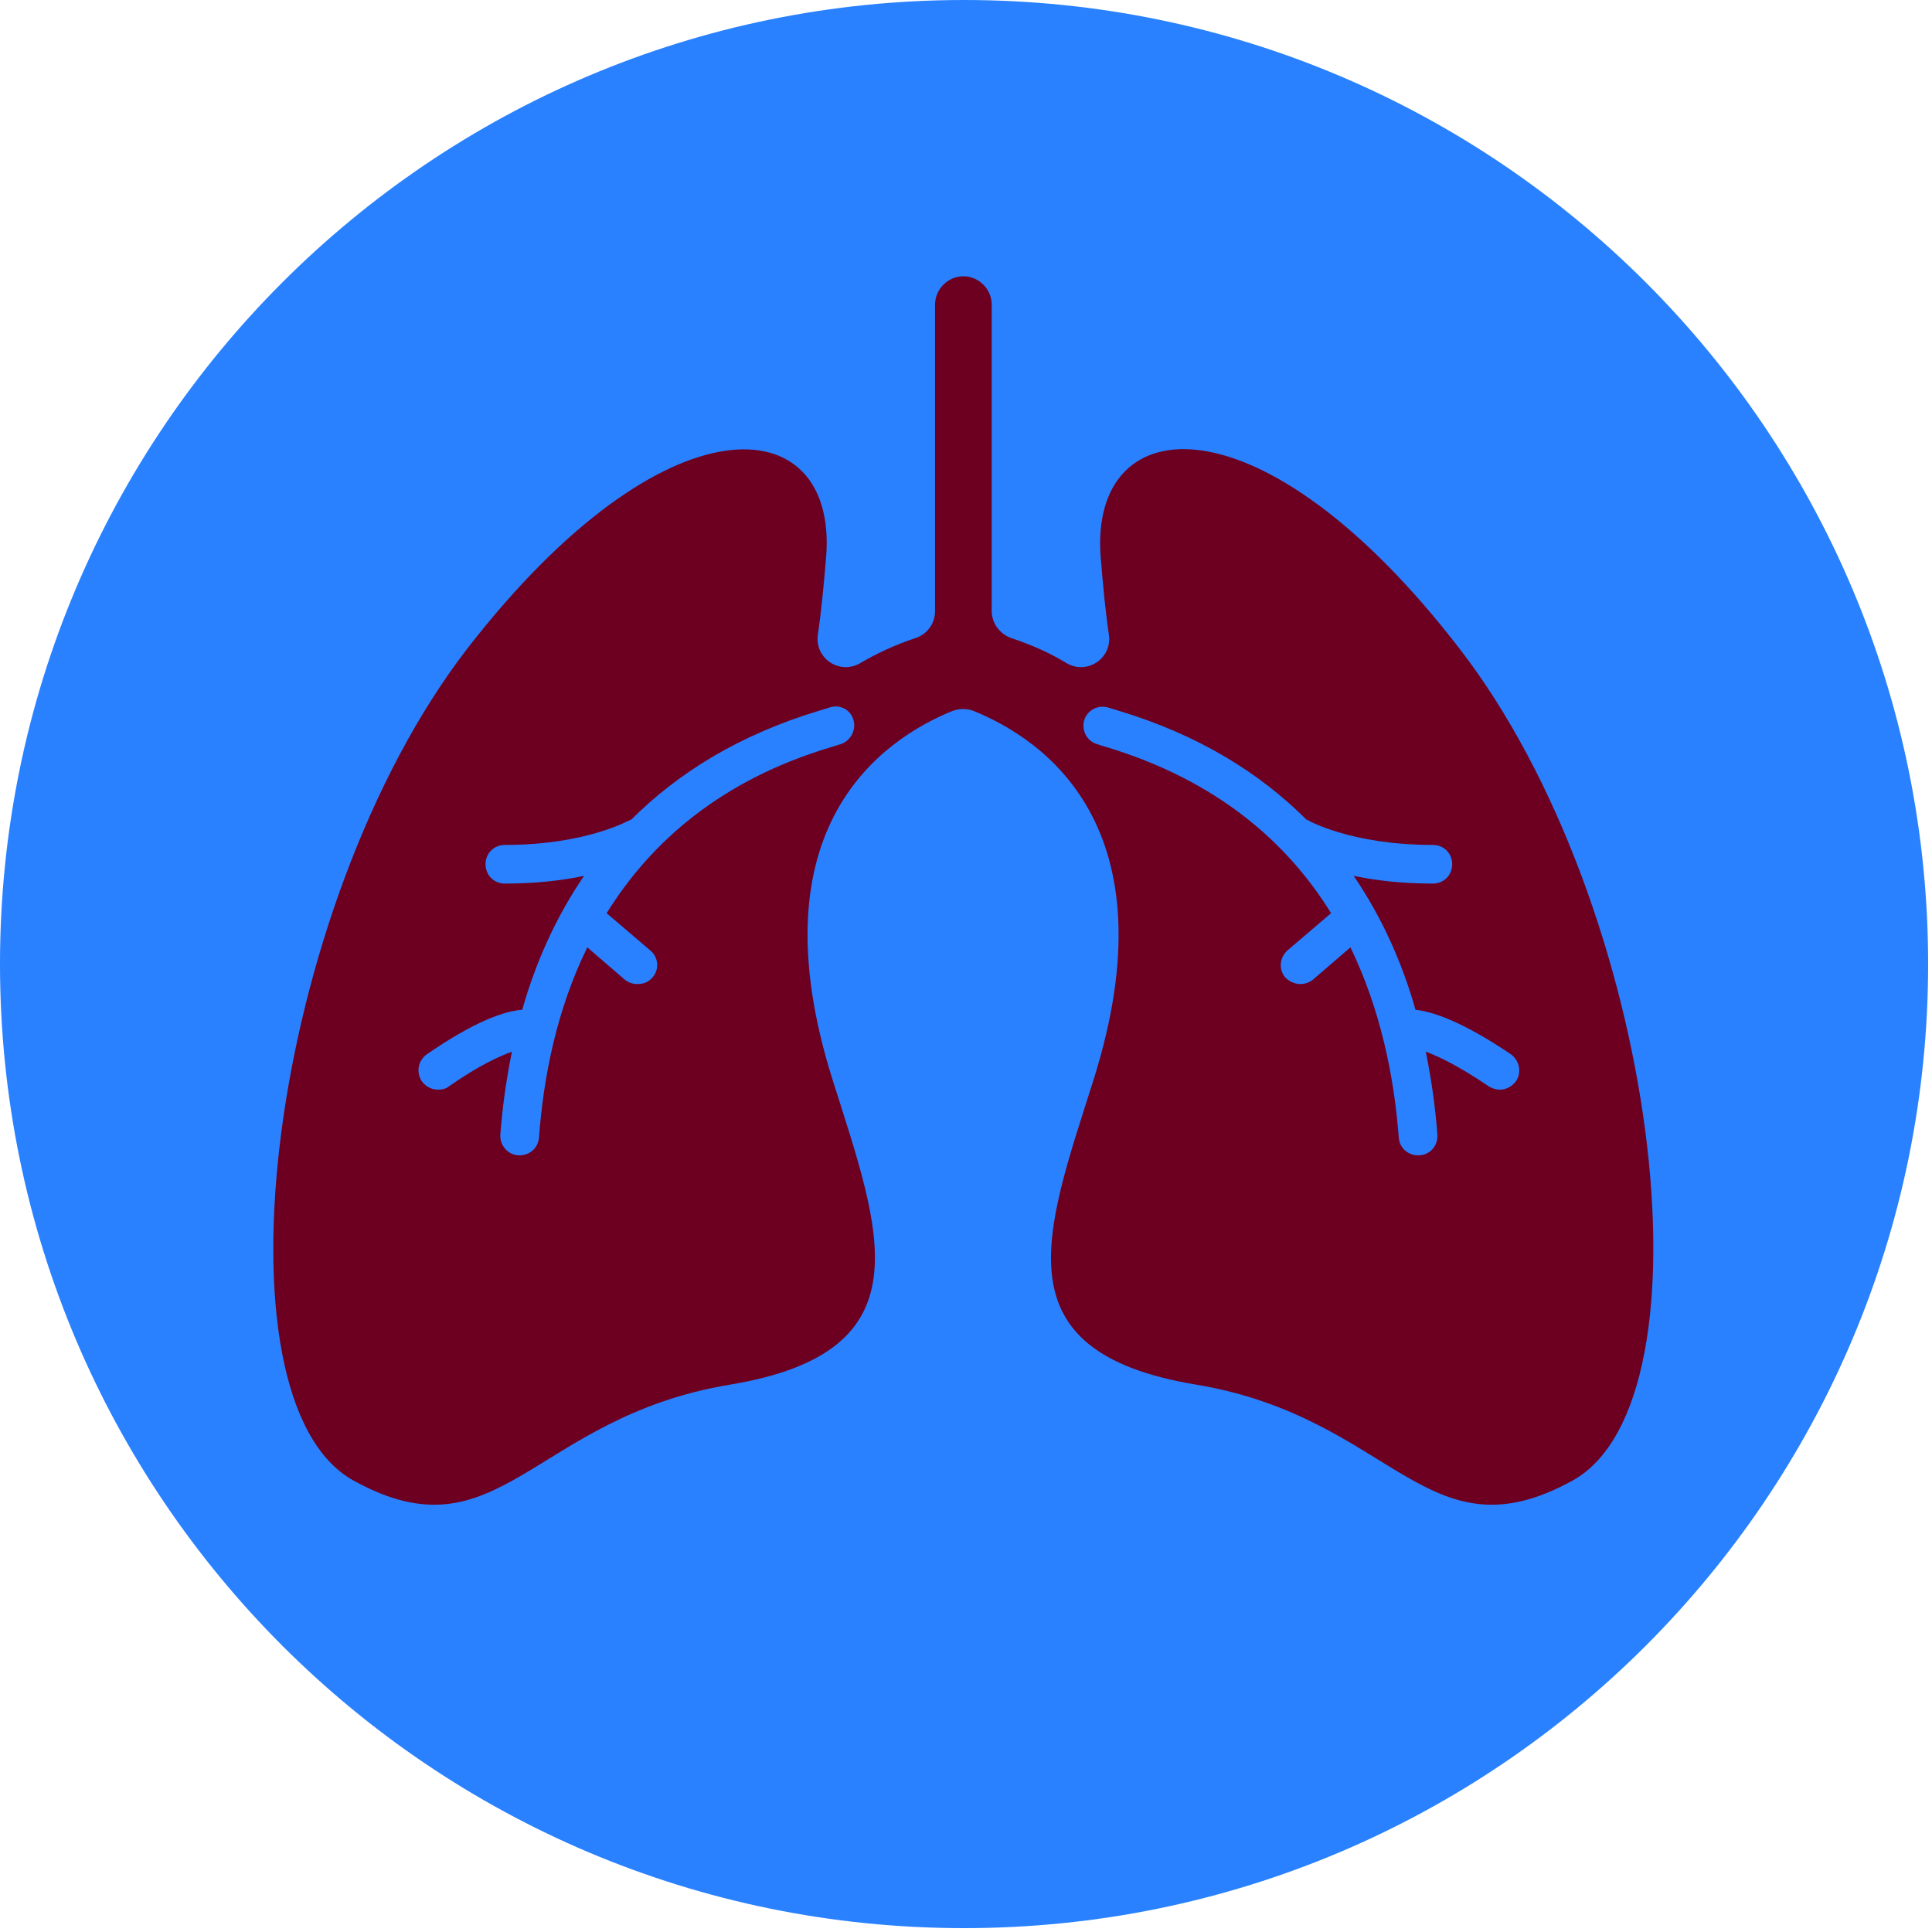 <svg width="80" height="80" viewBox="0 0 80 80" fill="none" xmlns="http://www.w3.org/2000/svg">
<path d="M39.92 79.84C61.967 79.84 79.84 61.967 79.84 39.92C79.84 17.873 61.967 0 39.92 0C17.873 0 0 17.873 0 39.92C0 61.967 17.873 79.84 39.92 79.84Z" fill="#2981FF"/>
<path d="M60.452 26.88C52.265 16.24 45.145 16.88 45.572 23.013C45.678 24.32 45.785 25.413 45.919 26.293C46.052 27.28 44.985 27.973 44.132 27.44C43.519 27.067 42.772 26.72 41.892 26.427C41.412 26.267 41.065 25.813 41.065 25.307V12.613C41.065 11.973 40.532 11.44 39.892 11.44C39.572 11.44 39.279 11.573 39.065 11.787C38.852 12 38.718 12.293 38.718 12.613V25.307C38.718 25.813 38.398 26.267 37.892 26.427C37.012 26.72 36.292 27.067 35.652 27.44C34.798 27.973 33.732 27.28 33.865 26.293C33.998 25.387 34.105 24.32 34.212 23.013C34.665 16.88 27.545 16.267 19.332 26.88C11.145 37.52 8.612 57.973 14.639 61.307C20.665 64.64 22.025 58.693 30.238 57.333C38.425 55.973 36.478 51.04 34.478 44.72C31.172 34.24 36.559 30.613 39.438 29.44C39.732 29.333 40.025 29.333 40.319 29.44C43.199 30.613 48.585 34.24 45.279 44.72C43.279 51.04 41.305 55.973 49.519 57.333C57.705 58.693 59.065 64.64 65.118 61.307C71.172 57.947 68.638 37.493 60.452 26.88ZM34.852 30.8C34.745 30.827 34.612 30.88 34.425 30.933C29.865 32.293 26.959 34.853 25.119 37.813L26.932 39.36C27.279 39.653 27.305 40.16 27.012 40.48C26.852 40.667 26.639 40.747 26.398 40.747C26.212 40.747 26.025 40.693 25.865 40.56L24.319 39.227C23.038 41.84 22.505 44.613 22.319 47.093C22.292 47.52 21.945 47.84 21.518 47.84C21.492 47.84 21.465 47.84 21.465 47.84C21.012 47.813 20.692 47.413 20.718 46.987C20.799 45.893 20.959 44.72 21.198 43.547C20.692 43.733 19.838 44.107 18.585 44.987C18.452 45.093 18.292 45.12 18.132 45.12C17.865 45.12 17.625 44.987 17.465 44.773C17.225 44.4 17.305 43.92 17.678 43.653C19.652 42.293 20.878 41.867 21.625 41.813C22.159 39.92 22.985 38.027 24.185 36.267C23.305 36.453 22.212 36.587 20.905 36.587C20.452 36.587 20.105 36.24 20.105 35.787C20.105 35.333 20.452 34.987 20.905 34.987C24.319 34.987 26.078 33.947 26.105 33.947H26.132C28.052 32.027 30.585 30.427 33.972 29.413C34.132 29.36 34.239 29.333 34.319 29.307C34.745 29.147 35.199 29.36 35.332 29.787C35.465 30.187 35.252 30.64 34.852 30.8ZM62.772 44.773C62.612 44.987 62.372 45.12 62.105 45.12C61.945 45.12 61.785 45.067 61.652 44.987C60.398 44.133 59.545 43.733 59.038 43.547C59.279 44.72 59.438 45.893 59.519 46.987C59.545 47.44 59.225 47.813 58.772 47.84C58.745 47.84 58.718 47.84 58.718 47.84C58.292 47.84 57.945 47.52 57.919 47.093C57.732 44.613 57.172 41.813 55.919 39.227L54.372 40.56C54.212 40.693 54.025 40.747 53.839 40.747C53.625 40.747 53.385 40.64 53.225 40.48C52.932 40.133 52.985 39.653 53.305 39.36L55.118 37.813C53.305 34.88 50.398 32.32 45.812 30.933C45.625 30.88 45.465 30.827 45.385 30.8C44.959 30.64 44.772 30.187 44.905 29.787C45.065 29.36 45.519 29.173 45.919 29.307C45.998 29.333 46.105 29.36 46.265 29.413C49.652 30.427 52.185 32.027 54.105 33.947H54.132C54.158 33.973 55.945 34.987 59.332 34.987C59.785 34.987 60.132 35.333 60.132 35.787C60.132 36.24 59.785 36.587 59.332 36.587C58.025 36.587 56.932 36.453 56.052 36.267C57.252 38.027 58.078 39.92 58.612 41.813C59.358 41.893 60.585 42.32 62.559 43.653C62.932 43.92 63.012 44.427 62.772 44.773Z" fill="#6D0020"/>
</svg>
